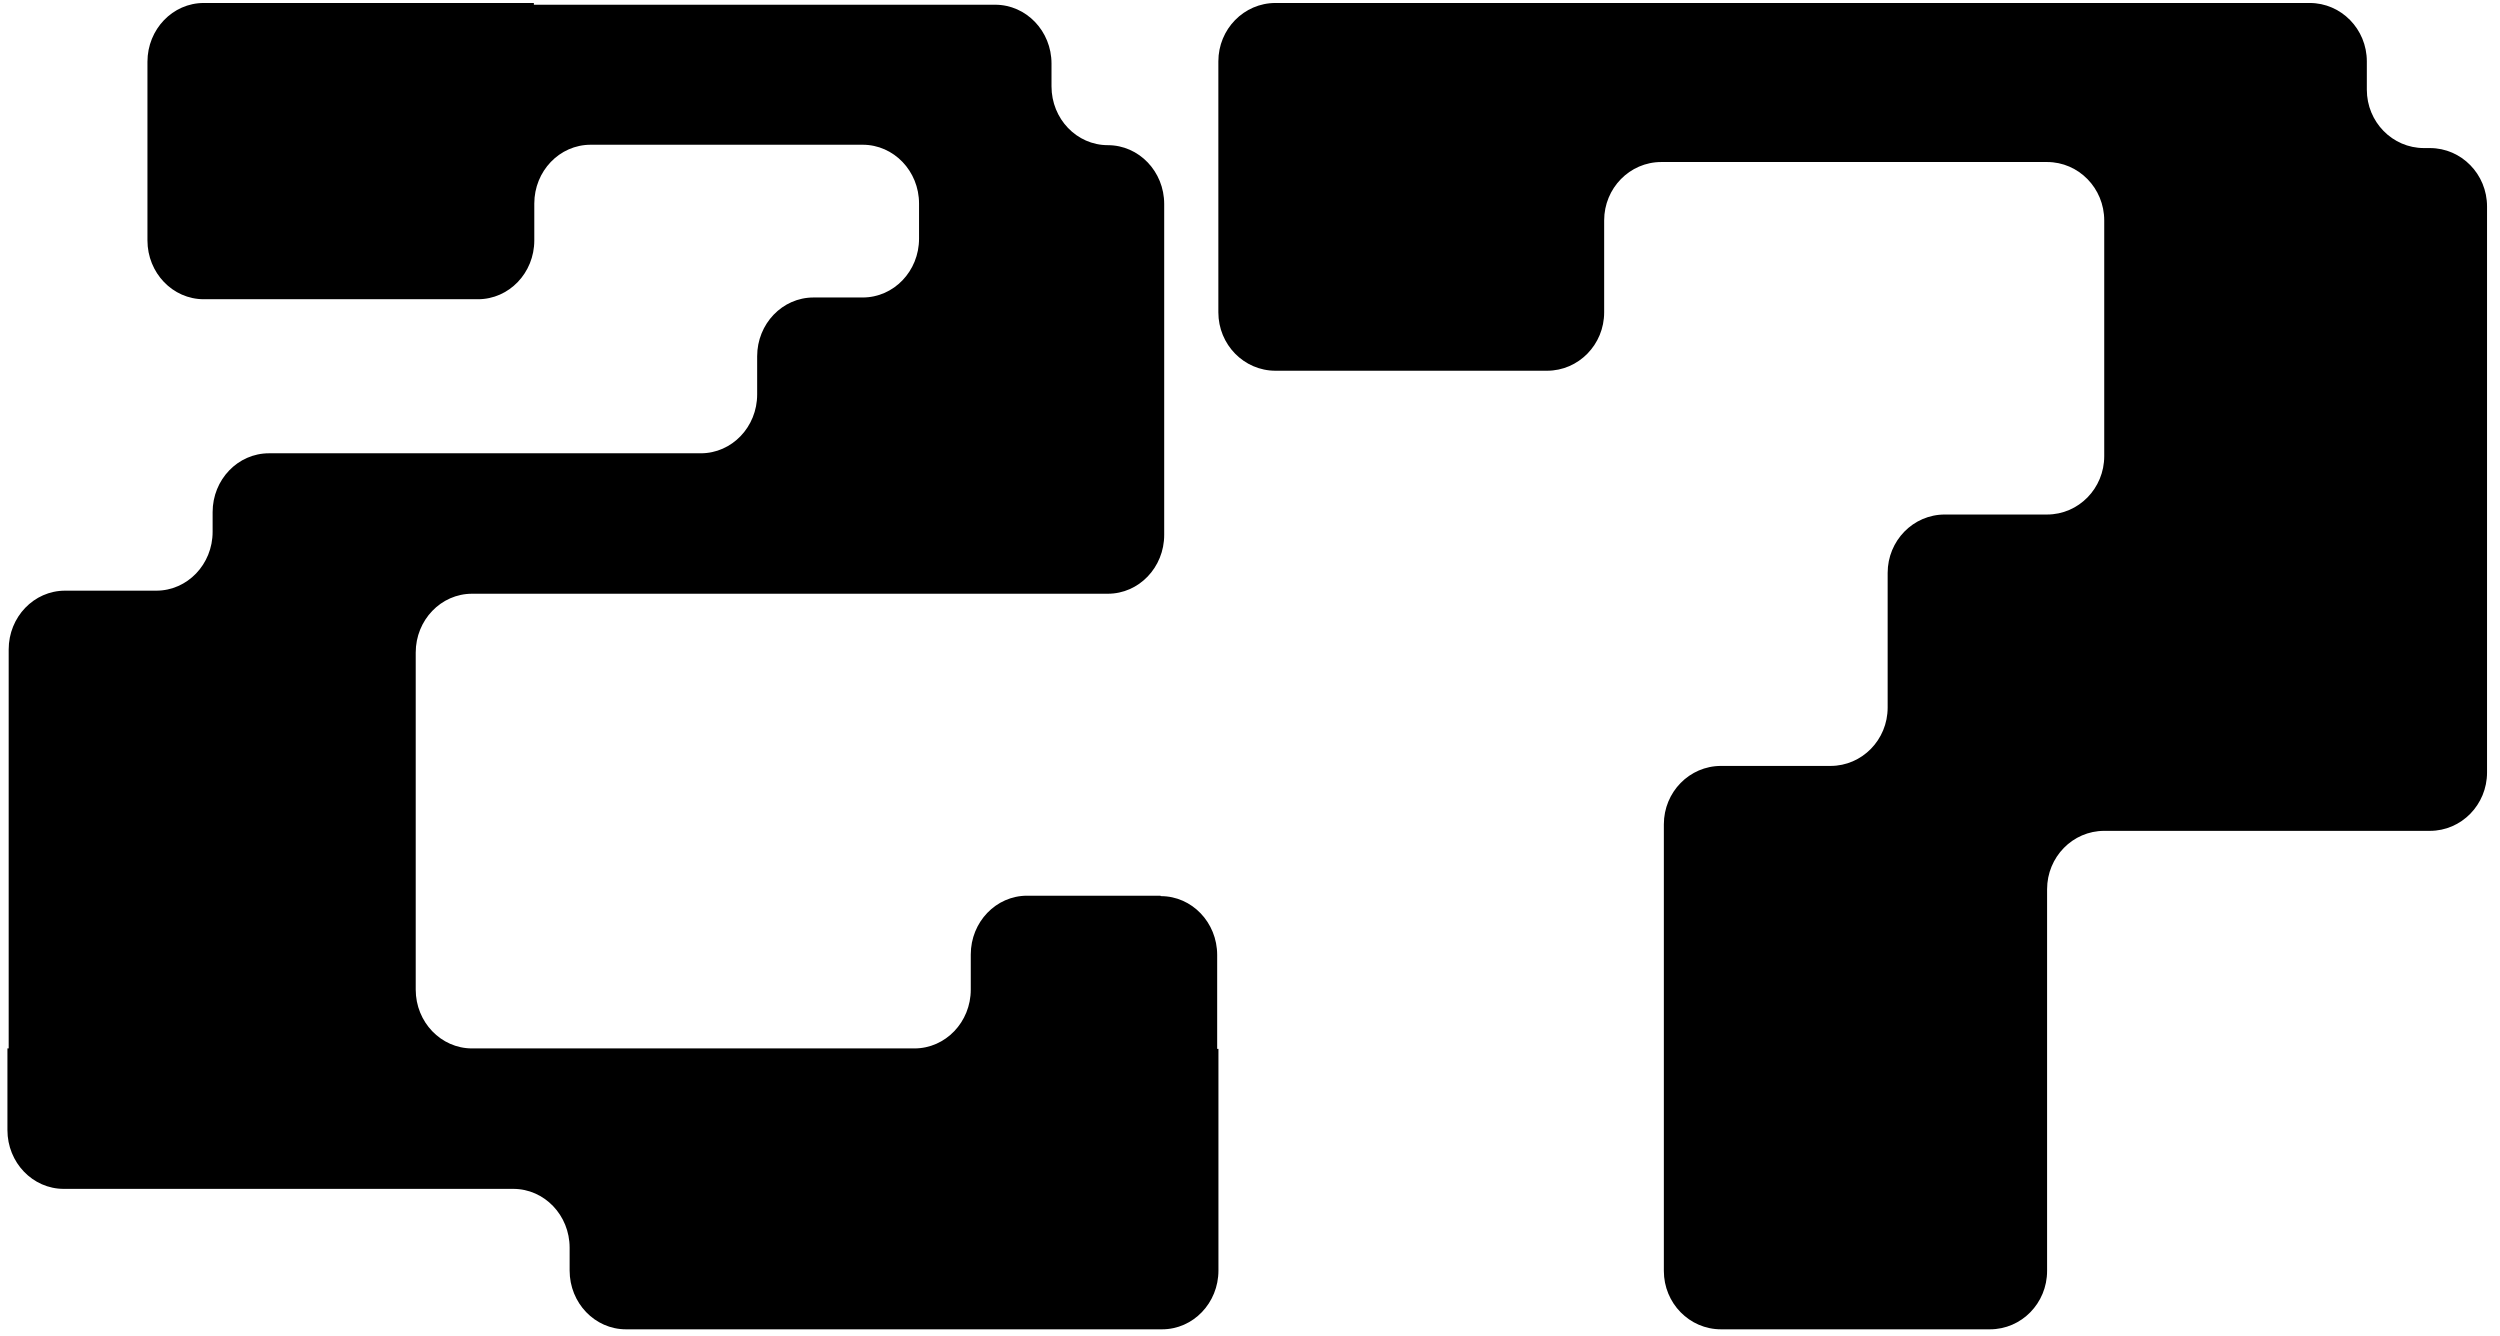 <svg width="146" height="78" viewBox="0 0 146 78" fill="none" xmlns="http://www.w3.org/2000/svg">
<path d="M138.223 3.584C138.223 1.701 136.729 0.174 134.886 0.174H74.488C72.646 0.174 71.152 1.701 71.152 3.584V18.241C71.152 20.124 72.646 21.651 74.488 21.651H90.347C92.19 21.651 93.683 20.124 93.683 18.241V12.872C93.683 10.989 95.177 9.462 97.019 9.462H119.55C121.393 9.462 122.887 10.989 122.887 12.872V26.638C122.887 28.521 121.393 30.048 119.55 30.048H113.575C111.733 30.048 110.239 31.575 110.239 33.458V41.321C110.239 43.204 108.746 44.73 106.903 44.73H100.505C98.663 44.73 97.169 46.257 97.169 48.14V74.223C97.169 76.106 98.663 77.632 100.505 77.632H116.214C118.057 77.632 119.55 76.106 119.55 74.223V51.932C119.55 50.049 121.044 48.522 122.887 48.522H141.907C143.75 48.522 145.243 46.995 145.243 45.112V12.057C145.243 10.174 143.75 8.647 141.907 8.647H141.559C139.716 8.647 138.223 7.121 138.223 5.238V3.584Z" fill="black"/>
<path d="M67.768 52.309H59.983C58.166 52.309 56.693 53.846 56.693 55.743V57.794C56.693 59.69 55.219 61.228 53.402 61.228H30.933H40.584H27.569C25.752 61.228 24.278 59.69 24.278 57.794V38.109C24.278 36.212 25.752 34.674 27.569 34.674H64.698C66.516 34.674 67.989 33.136 67.989 31.239V11.913C67.989 10.016 66.516 8.478 64.698 8.478C62.881 8.478 61.408 6.941 61.408 5.044V3.711C61.408 1.814 59.934 0.276 58.117 0.276H31.178V0.174H11.902C10.084 0.174 8.611 1.712 8.611 3.608V14.04C8.611 15.937 10.084 17.475 11.902 17.475H27.913C29.73 17.475 31.203 15.937 31.203 14.04V11.887C31.203 9.991 32.676 8.453 34.494 8.453H50.382C52.199 8.453 53.672 9.991 53.672 11.887V13.938C53.672 15.835 52.199 17.373 50.382 17.373H47.509C45.691 17.373 44.218 18.91 44.218 20.807V23.037C44.218 24.934 42.745 26.472 40.928 26.472H15.708C13.891 26.472 12.417 28.01 12.417 29.907V31.06C12.417 32.957 10.944 34.495 9.127 34.495H3.798C1.981 34.495 0.507 36.032 0.507 37.929V61.228H0.434V65.996C0.434 67.892 1.907 69.43 3.724 69.43H29.975C31.792 69.43 33.266 70.968 33.266 72.865V74.198C33.266 76.095 34.739 77.632 36.556 77.632H67.866C69.683 77.632 71.157 76.095 71.157 74.198V61.254H71.083V55.769C71.083 53.872 69.61 52.334 67.793 52.334L67.768 52.309Z" fill="black"/>
</svg>
